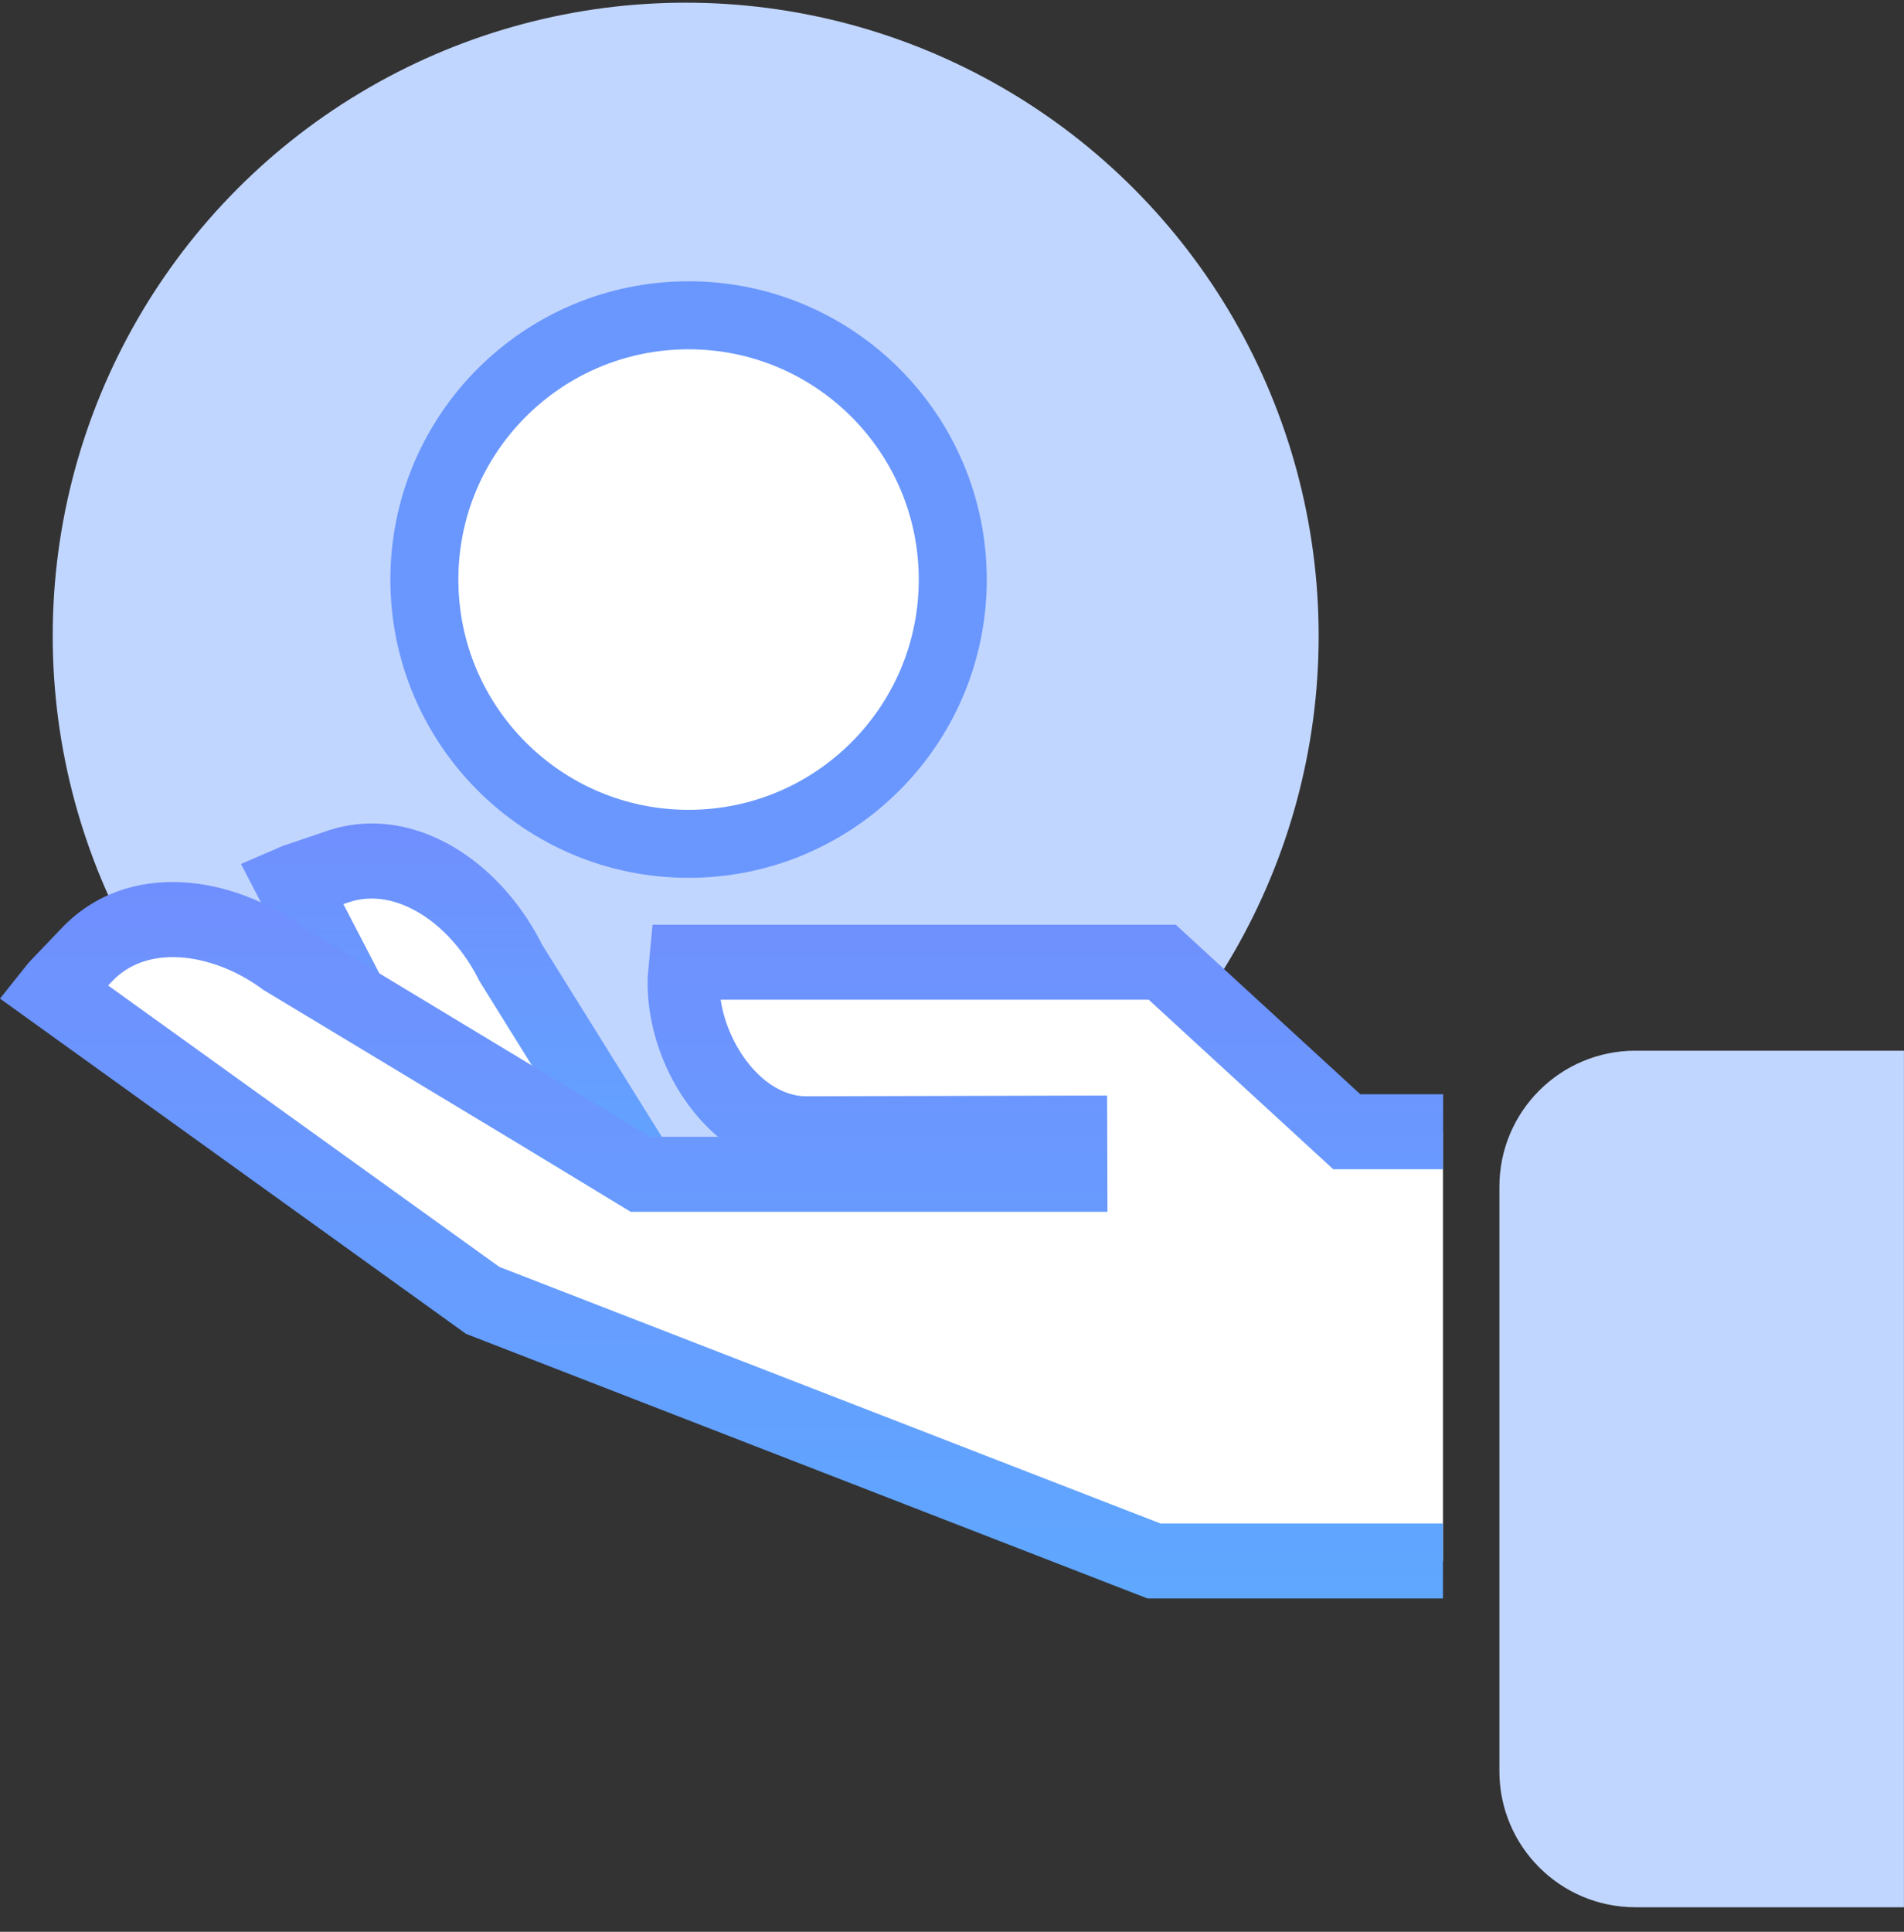 <svg width="70" height="71" viewBox="0 0 70 71" fill="none" xmlns="http://www.w3.org/2000/svg">
<rect x="0" y="0" width="70" height="71" fill="#333333" stroke="none"/>
<g clip-path="url(#clip0_270_2298)">
<circle cx="25.209" cy="23.37" r="23.271" fill="#C1D6FF"/>
<path d="M10.91 32.368L12.433 31.851C14.964 30.989 17.568 32.912 18.808 35.435L23.383 42.774C21.524 43.67 19.151 43.98 16.553 43.691L10.719 32.457C10.785 32.43 10.844 32.402 10.903 32.382L10.91 32.368Z" fill="white"/>
<path d="M18.399 45.165C17.753 45.165 17.087 45.124 16.415 45.048L15.729 44.972L8.859 31.754L10.217 31.168C10.336 31.113 10.409 31.085 10.494 31.058L12.017 30.541C12.558 30.355 13.118 30.265 13.679 30.265C16.124 30.265 18.57 32.016 19.942 34.738L25.314 43.36L23.923 44.028C22.341 44.786 20.482 45.172 18.392 45.172L18.399 45.165ZM17.37 42.374C18.814 42.477 20.172 42.36 21.352 42.05L17.628 36.061C16.553 33.883 14.509 32.588 12.835 33.16L12.624 33.229L17.37 42.367V42.374Z" fill="url(#paint0_linear_270_2298)"/>
<path d="M53.05 57.37H42.422L17.747 47.798L1.938 36.426C1.984 36.371 2.023 36.316 2.069 36.268L3.203 35.082C5.089 33.118 8.24 33.594 10.442 35.255L19.843 40.913L23.541 43.16H39.39V41.65L29.56 41.678C27.042 41.602 25.058 38.666 25.13 36.033C25.13 36.033 25.183 35.434 25.189 35.372H42.726L49.51 41.602H53.05" fill="white"/>
<path d="M53.05 58.749H42.186L17.134 49.025L0 36.702L0.923 35.544C1.002 35.441 1.068 35.365 1.141 35.289L2.274 34.104C4.707 31.561 8.57 32.174 11.155 34.09L23.898 41.781H26.397C24.755 40.396 23.76 38.094 23.812 35.992V35.896L23.99 33.987H43.227L50.011 40.217H53.057V42.974H49.016L42.232 36.743H26.496C26.746 38.446 28.051 40.252 29.601 40.293L40.703 40.265L40.716 44.538H23.186L19.178 42.105L9.665 36.371C8.023 35.131 5.525 34.6 4.134 36.054L3.975 36.22L18.36 46.564L42.661 55.992H53.05V58.749Z" fill="url(#paint1_linear_270_2298)"/>
<path d="M69.998 38.617H60.125C57.364 38.617 55.125 40.855 55.125 43.617V65.098C55.125 67.86 57.364 70.098 60.125 70.098H69.998" fill="#C1D6FF"/>
<circle cx="25.315" cy="21.301" r="9.713" fill="white" stroke="#6A97FE" stroke-width="2.5"/>
</g>
<defs>
<linearGradient id="paint0_linear_270_2298" x1="17.122" y1="30.265" x2="17.122" y2="45.043" gradientUnits="userSpaceOnUse">
<stop stop-color="#708FFE"/>
<stop offset="1" stop-color="#5FA7FF"/>
</linearGradient>
<linearGradient id="paint1_linear_270_2298" x1="26.643" y1="32.417" x2="26.643" y2="58.522" gradientUnits="userSpaceOnUse">
<stop stop-color="#708FFE"/>
<stop offset="1" stop-color="#5FA7FF"/>
</linearGradient>
<clipPath id="clip0_270_2298">
<rect width="70" height="70" fill="white" transform="translate(0 0.099)"/>
</clipPath>
</defs>
</svg>
